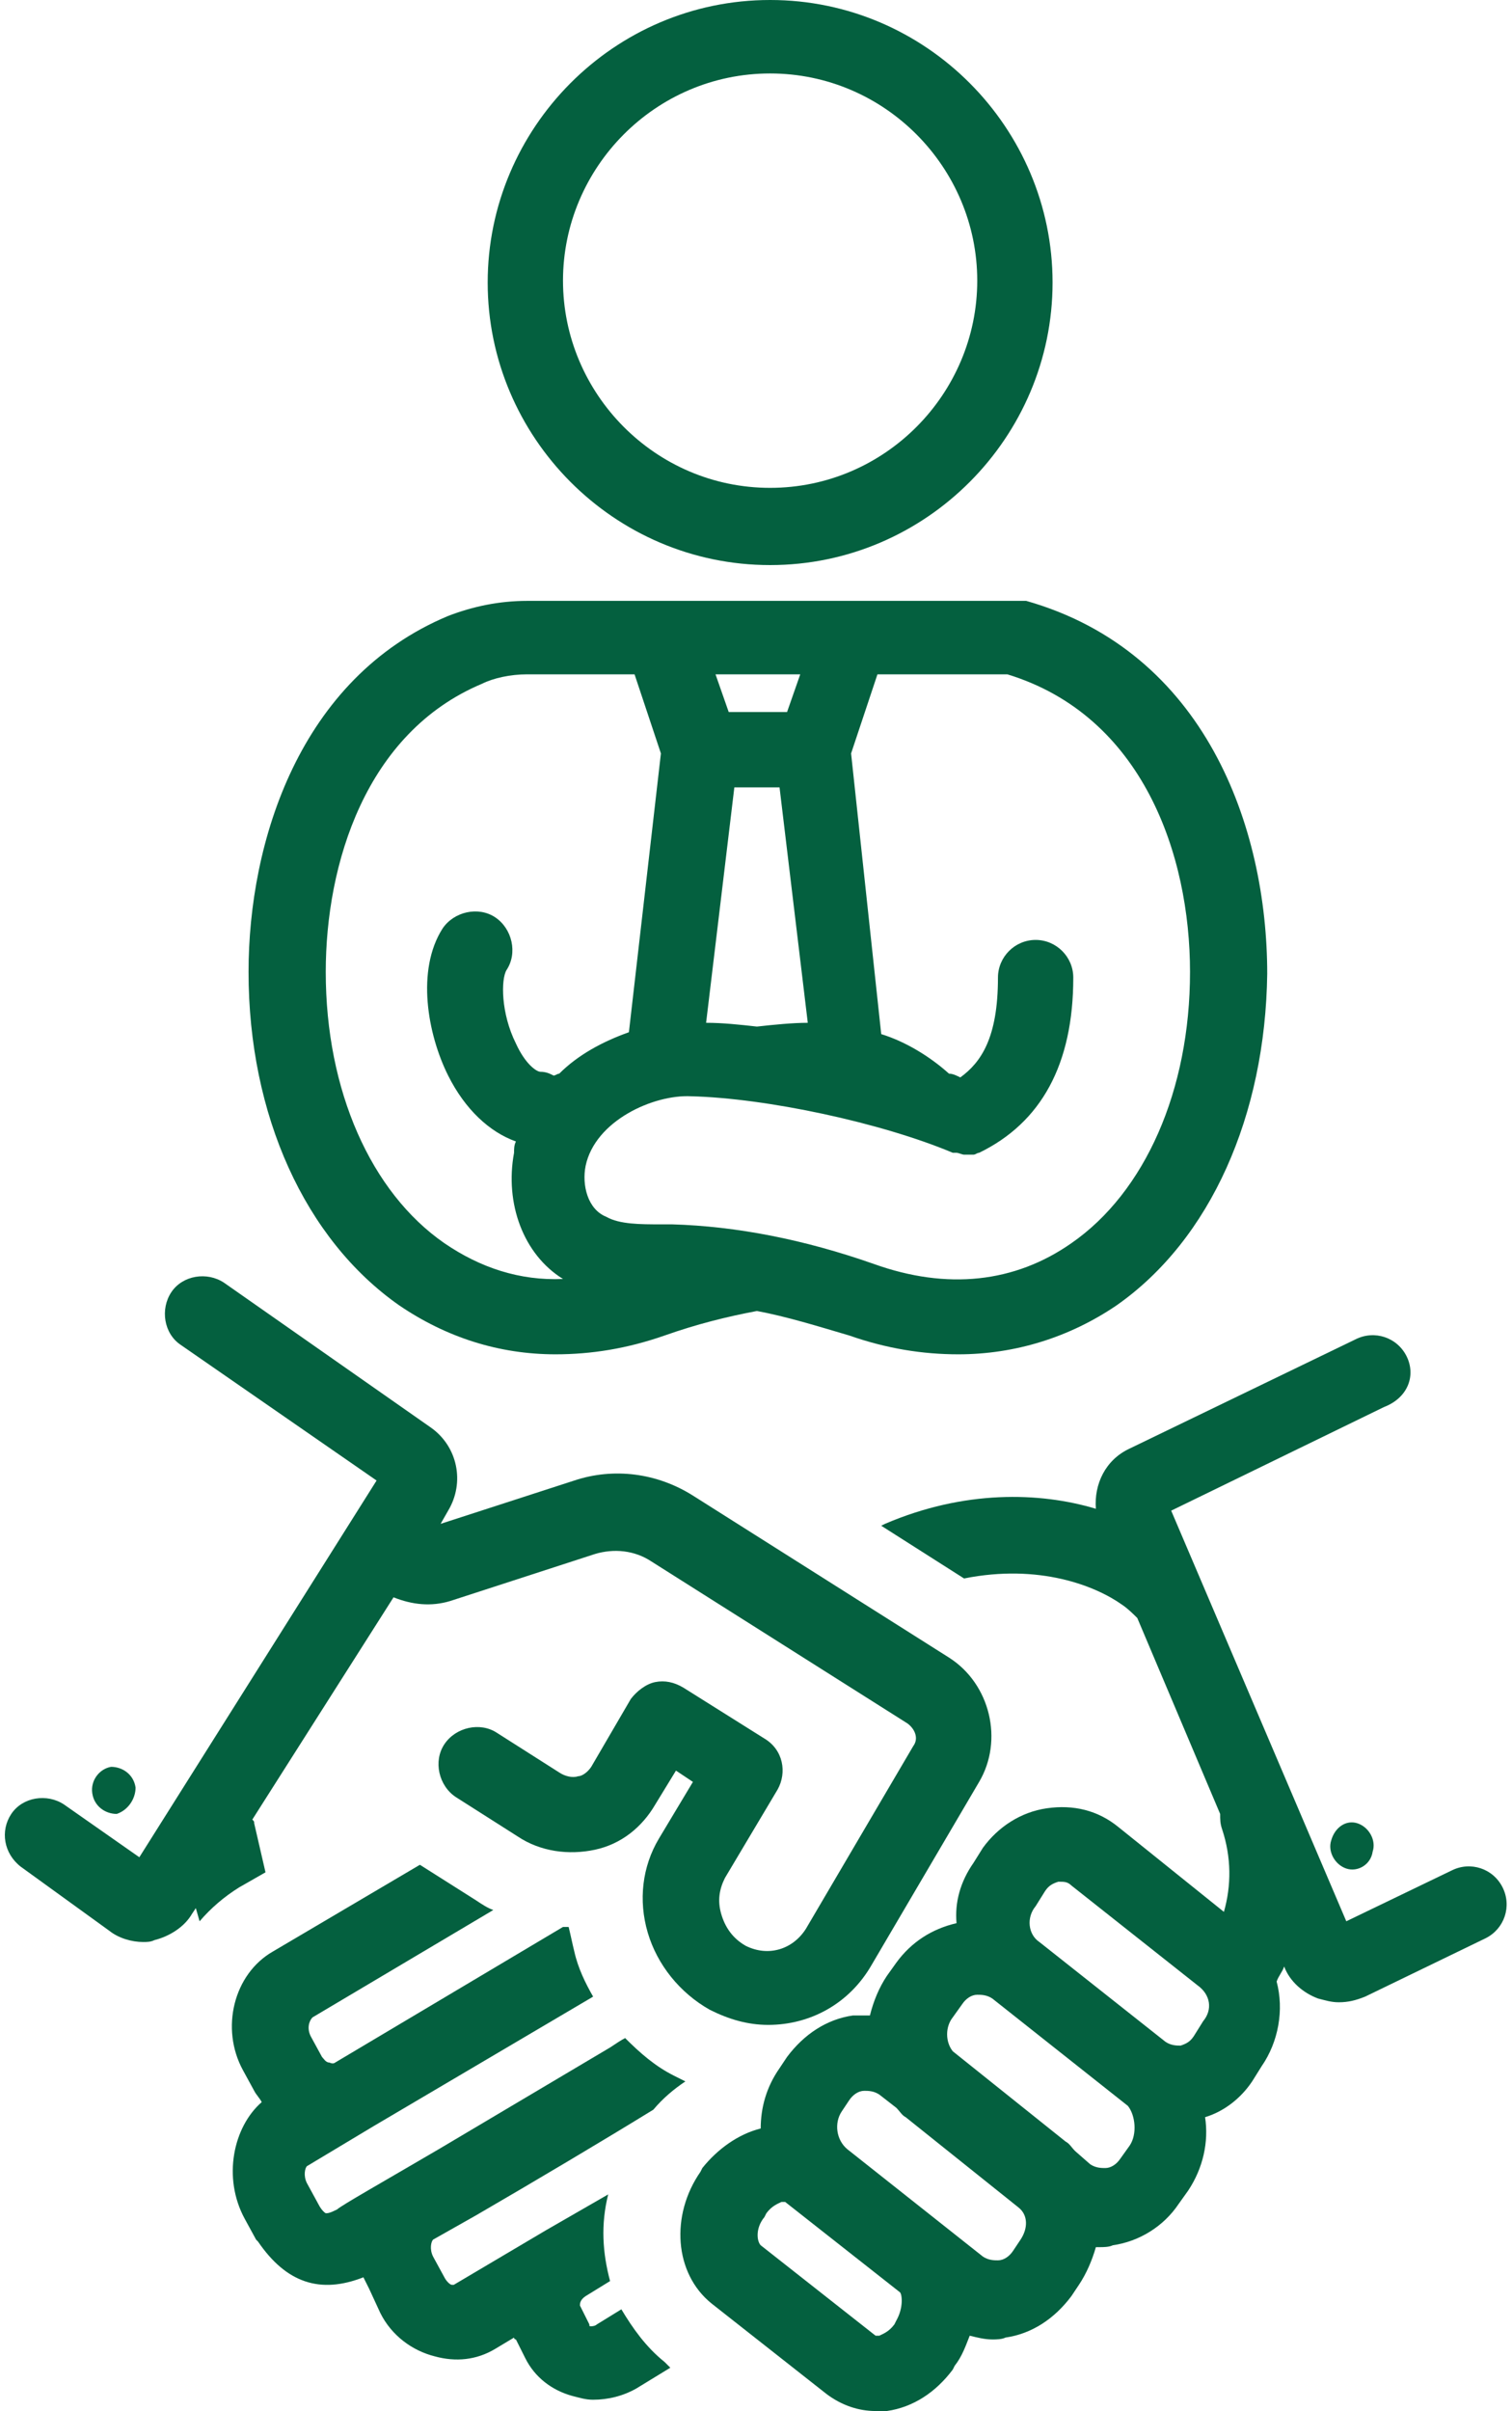 <?xml version="1.0" encoding="UTF-8" standalone="no"?><svg xmlns="http://www.w3.org/2000/svg" xmlns:xlink="http://www.w3.org/1999/xlink" fill="#04603f" height="128" preserveAspectRatio="xMidYMid meet" version="1" viewBox="23.8 0.2 80.3 128.0" width="80.3" zoomAndPan="magnify"><g id="change1_1"><path d="M64.7,30.2c8.3,0,15-6.8,15-15s-6.7-15-15-15c-8.3,0-15,6.8-15,15S56.4,30.2,64.7,30.2z M64.7,4.1c6.1,0,11,5,11,11 s-4.9,11-11,11s-11-5-11-11S58.6,4.1,64.7,4.1z"/></g><g id="change1_2"><path d="M98.5,72.2c-0.5-1-1.7-1.4-2.7-0.9l-12,5.8c-1.3,0.6-1.9,1.9-1.8,3.2c-3-0.9-7-1-11.2,0.8l-0.2,0.1l4.4,2.8 c4-0.8,7,0.4,8.4,1.4c0.3,0.2,0.6,0.5,0.8,0.7l4.4,10.4c0,0.3,0,0.5,0.1,0.8c0.5,1.5,0.5,3,0.1,4.4l-5.6-4.5c-1.1-0.9-2.4-1.2-3.8-1 c-1.4,0.2-2.6,1-3.4,2.1l-0.5,0.8c-0.7,1-1,2.1-0.9,3.2c-1.3,0.3-2.4,1-3.2,2.1l-0.5,0.7c-0.4,0.6-0.7,1.3-0.9,2.1 c-0.3,0-0.6,0-0.9,0c-1.4,0.2-2.6,1-3.5,2.2l-0.4,0.6c-0.7,1-1,2.1-1,3.2c-1.2,0.3-2.3,1.1-3.1,2.1l-0.1,0.2c-1.6,2.3-1.4,5.4,0.6,7 l6.1,4.8c0.8,0.6,1.7,0.9,2.6,0.9c0.2,0,0.4,0,0.6,0c1.4-0.2,2.6-1,3.5-2.2l0.1-0.2c0.4-0.5,0.6-1.1,0.8-1.6 c0.4,0.1,0.8,0.2,1.2,0.2c0.2,0,0.5,0,0.7-0.1c1.4-0.2,2.6-1,3.5-2.2l0.4-0.6c0.4-0.6,0.7-1.3,0.9-2c0.1,0,0.1,0,0.2,0 c0.2,0,0.5,0,0.7-0.1c1.4-0.2,2.7-1,3.5-2.2l0.5-0.7c0.8-1.2,1.1-2.6,0.9-3.9c1-0.3,1.9-1,2.5-1.9l0.5-0.8c0.9-1.3,1.2-3,0.8-4.5 c0.1-0.3,0.3-0.5,0.4-0.8c0.3,0.8,1,1.4,1.8,1.7c0.4,0.1,0.7,0.2,1.1,0.2c0.5,0,0.9-0.1,1.4-0.3l6.4-3.1c1-0.5,1.4-1.7,0.9-2.7 c-0.5-1-1.7-1.4-2.7-0.9l-5.6,2.7l-9.3-21.8l11.3-5.5C98.6,74.4,99,73.2,98.5,72.2z M71.4,123.4l-0.1,0.2c-0.3,0.4-0.6,0.5-0.8,0.6 c-0.1,0-0.2,0-0.2,0l-6.1-4.8c-0.2-0.2-0.3-0.9,0.2-1.5l0.1-0.2c0.3-0.4,0.6-0.5,0.8-0.6c0,0,0.1,0,0.1,0c0.1,0,0.1,0,0.1,0l6.1,4.8 C71.7,122,71.8,122.7,71.4,123.4z M78,119.1l-0.4,0.6c-0.2,0.3-0.5,0.5-0.8,0.5c-0.2,0-0.5,0-0.8-0.2l-7.2-5.7 c-0.6-0.5-0.7-1.4-0.3-2l0.4-0.6c0.2-0.3,0.5-0.5,0.8-0.5c0.2,0,0.5,0,0.8,0.2l0.9,0.7c0.2,0.2,0.3,0.4,0.5,0.5c0,0,0,0,0,0l6,4.8 C78.4,117.8,78.4,118.5,78,119.1z M83.8,114.1l-0.5,0.7c-0.2,0.3-0.5,0.5-0.8,0.5c-0.2,0-0.5,0-0.8-0.2l-0.8-0.7 c-0.2-0.2-0.3-0.4-0.5-0.5l-6-4.8c-0.4-0.5-0.4-1.3,0-1.8l0.5-0.7c0.2-0.3,0.5-0.5,0.8-0.5c0.2,0,0.5,0,0.8,0.2l7.2,5.7 C84.1,112.5,84.2,113.5,83.8,114.1z M87.7,107.5l-0.5,0.8c-0.2,0.3-0.4,0.4-0.7,0.5c-0.2,0-0.5,0-0.8-0.2l-6.7-5.3 c-0.6-0.4-0.7-1.3-0.2-1.9l0.5-0.8c0.2-0.3,0.4-0.4,0.7-0.5c0,0,0.1,0,0.1,0c0.2,0,0.4,0,0.6,0.2l6.7,5.3 C88.1,106.1,88.2,106.9,87.7,107.5z"/></g><g id="change1_3"><path d="M24.4,96.5c-0.6,0.9-0.4,2.1,0.5,2.8l4.7,3.4c0.5,0.4,1.2,0.6,1.8,0.6c0.2,0,0.4,0,0.6-0.1c0.8-0.2,1.6-0.7,2-1.4l0.2-0.3 l0.2,0.7c0.6-0.7,1.3-1.3,2.1-1.8l1.4-0.8l-0.6-2.6c0-0.1,0-0.1-0.1-0.2l7.5-11.8c1,0.4,2,0.5,3,0.2l7.7-2.5c1-0.3,2.1-0.2,3,0.4 l13.6,8.6c0.4,0.3,0.6,0.8,0.3,1.2l-5.7,9.7c-0.7,1.1-2,1.5-3.2,0.9c-0.7-0.4-1.1-1-1.3-1.7c-0.2-0.7-0.1-1.3,0.2-1.9l2.8-4.7 c0.5-0.9,0.3-2.1-0.7-2.7l-4.3-2.7c-0.5-0.3-1-0.4-1.5-0.3c-0.5,0.1-1,0.5-1.3,0.9L55.2,94c-0.2,0.3-0.5,0.5-0.7,0.5 c-0.3,0.1-0.7,0-1-0.2l-3.3-2.1c-0.9-0.6-2.2-0.3-2.8,0.6c-0.6,0.9-0.3,2.2,0.6,2.8l3.3,2.1c1.2,0.8,2.7,1,4.1,0.7 c1.4-0.3,2.5-1.2,3.2-2.4l1.1-1.8l0.9,0.6l-1.8,3c-0.9,1.5-1.1,3.3-0.6,5c0.5,1.7,1.7,3.2,3.3,4.1c1,0.5,2,0.8,3.1,0.8 c2.2,0,4.3-1.1,5.5-3.2l5.7-9.7c1.3-2.2,0.6-5.2-1.6-6.6l-13.6-8.6c-1.9-1.2-4.2-1.5-6.3-0.8l-7.1,2.3l0.4-0.7 c0.9-1.5,0.5-3.4-0.9-4.4l-11-7.7c-0.9-0.6-2.2-0.4-2.8,0.5c-0.6,0.9-0.4,2.2,0.5,2.8l10.4,7.2l-12.6,20l-4-2.8 C26.3,95.4,25,95.6,24.4,96.5z"/></g><g id="change1_4"><path d="M31,95.1c-0.1-0.7-0.7-1.1-1.3-1.1c-0.6,0.1-1.1,0.7-1,1.4c0.1,0.7,0.7,1.1,1.3,1.1C30.6,96.3,31,95.7,31,95.1z"/></g><g id="change1_5"><path d="M94.5,97.9c-0.2,0.6,0.2,1.3,0.8,1.5c0.6,0.2,1.3-0.2,1.4-0.9c0.2-0.6-0.2-1.3-0.8-1.5C95.3,96.8,94.7,97.2,94.5,97.9z"/></g><g id="change1_6"><path d="M36.8,118l0.6,1.1c0,0,0.1,0.1,0.1,0.1c1.5,2.2,3.3,2.8,5.6,1.9c0.1,0.2,0.2,0.4,0.3,0.6L44,123c0.6,1.2,1.7,2,2.9,2.3 c1.1,0.3,2.2,0.2,3.2-0.4l1-0.6c0,0,0,0.1,0.1,0.1l0.5,1c0.5,1,1.4,1.7,2.5,2c0.4,0.1,0.7,0.2,1.1,0.2c0.8,0,1.6-0.2,2.3-0.6 l1.8-1.1l-0.3-0.3c-1-0.8-1.7-1.8-2.3-2.8l-1.3,0.8c-0.1,0.1-0.3,0.1-0.3,0.1c-0.1,0-0.1,0-0.1-0.1l-0.5-1c0-0.1,0-0.3,0.3-0.5 l1.3-0.8c-0.4-1.5-0.5-3-0.1-4.6l-3.3,1.9c0,0,0,0,0,0l-4.9,2.9c0,0-0.1,0-0.1,0c-0.1,0-0.3-0.2-0.4-0.4l-0.6-1.1 c-0.2-0.4-0.1-0.8,0-0.9l2.3-1.3c3.1-1.8,6.8-4,9.4-5.6c0.5-0.6,1.1-1.1,1.7-1.5c-0.2-0.1-0.4-0.2-0.6-0.3c-1-0.5-1.8-1.2-2.6-2 c-0.2,0.1-0.5,0.3-0.8,0.5l-9.1,5.4c-2.9,1.7-5.2,3-5.4,3.2c-0.4,0.2-0.5,0.2-0.6,0.2c0,0-0.2-0.1-0.4-0.5l-0.6-1.1 c-0.2-0.4-0.1-0.8,0-0.9l3.5-2.1c0,0,0,0,0,0l11.7-6.9c-0.4-0.7-0.8-1.5-1-2.4c-0.1-0.4-0.2-0.9-0.3-1.3c-0.1,0-0.2,0-0.3,0 l-12.1,7.2c0,0-0.1,0.1-0.3,0c-0.2,0-0.3-0.2-0.4-0.3l-0.6-1.1c-0.2-0.4-0.1-0.8,0.1-1l9.6-5.7c-0.3-0.1-0.6-0.3-0.9-0.5l-3-1.9 l-7.8,4.6c-2.1,1.2-2.8,4.1-1.6,6.3l0.6,1.1c0.1,0.2,0.3,0.4,0.4,0.6C36.2,113.1,35.6,115.8,36.8,118z"/></g><g id="change1_7"><path d="M37,51.8c0,7.6,3,14.2,8,17.7c2.5,1.7,5.3,2.6,8.3,2.6c1.9,0,3.8-0.3,5.8-1c1.7-0.6,3.3-1,4.9-1.3c1.6,0.3,3.2,0.8,4.9,1.3 c2,0.7,3.9,1,5.8,1c3,0,5.9-0.9,8.4-2.6c5-3.5,7.9-10.1,8-17.6c0-7.8-3.3-17.1-12.8-19.8c0,0,0,0-0.1,0c-0.1,0-0.1,0-0.2,0 c-0.1,0-0.1,0-0.2,0c0,0-0.1,0-0.1,0H51.8c-1.5,0-2.9,0.3-4.2,0.8C39.7,36.2,37,44.9,37,51.8z M61.8,36h4.5l-0.7,2h-3.1L61.8,36z M62.8,42h2.4l1.5,12.5c-0.8,0-1.8,0.1-2.7,0.2c-0.9-0.1-1.8-0.2-2.7-0.2L62.8,42z M87,51.8c0,6.3-2.4,11.7-6.3,14.4 c-3,2.1-6.6,2.5-10.5,1.1c-3.7-1.3-7.3-2-10.7-2.1l-0.6,0c-1.1,0-2.2,0-2.9-0.4c-1-0.4-1.3-1.7-1.1-2.7c0.5-2.4,3.6-3.8,5.6-3.7 c4,0.1,10.1,1.4,13.9,3c0,0,0.1,0,0.1,0c0,0,0.1,0,0.1,0c0.1,0,0.3,0.1,0.4,0.1c0,0,0,0,0,0c0,0,0,0,0,0c0.1,0,0.3,0,0.4,0 c0,0,0.1,0,0.1,0c0.1,0,0.2-0.1,0.3-0.1c0,0,0,0,0,0c3.3-1.6,5-4.7,5-9.3c0-1.1-0.9-2-2-2s-2,0.9-2,2c0,3.2-0.9,4.5-2,5.3 c-0.2-0.1-0.4-0.2-0.6-0.2c-1-0.9-2.3-1.7-3.6-2.1L69,40.2l1.4-4.2h6.9C84.5,38.2,87,45.6,87,51.8z M51.8,36h5.7l1.4,4.2L57.2,55 c-1.4,0.5-2.7,1.2-3.7,2.2c-0.1,0-0.2,0.1-0.3,0.1c-0.2-0.1-0.4-0.2-0.7-0.2c-0.2,0-0.8-0.4-1.3-1.5c-0.8-1.6-0.8-3.4-0.5-3.9 c0.6-0.9,0.3-2.2-0.6-2.8c-0.9-0.6-2.2-0.3-2.8,0.6c-1.4,2.2-0.8,5.6,0.3,7.8c0.9,1.8,2.2,3,3.6,3.5c-0.1,0.2-0.1,0.4-0.1,0.6 c-0.5,2.7,0.5,5.4,2.6,6.7c-2.3,0.1-4.4-0.6-6.3-1.9c-3.9-2.7-6.3-8.1-6.3-14.4c0-5.7,2.1-12.7,8.3-15.3C50,36.2,50.9,36,51.8,36z"/></g></svg>
